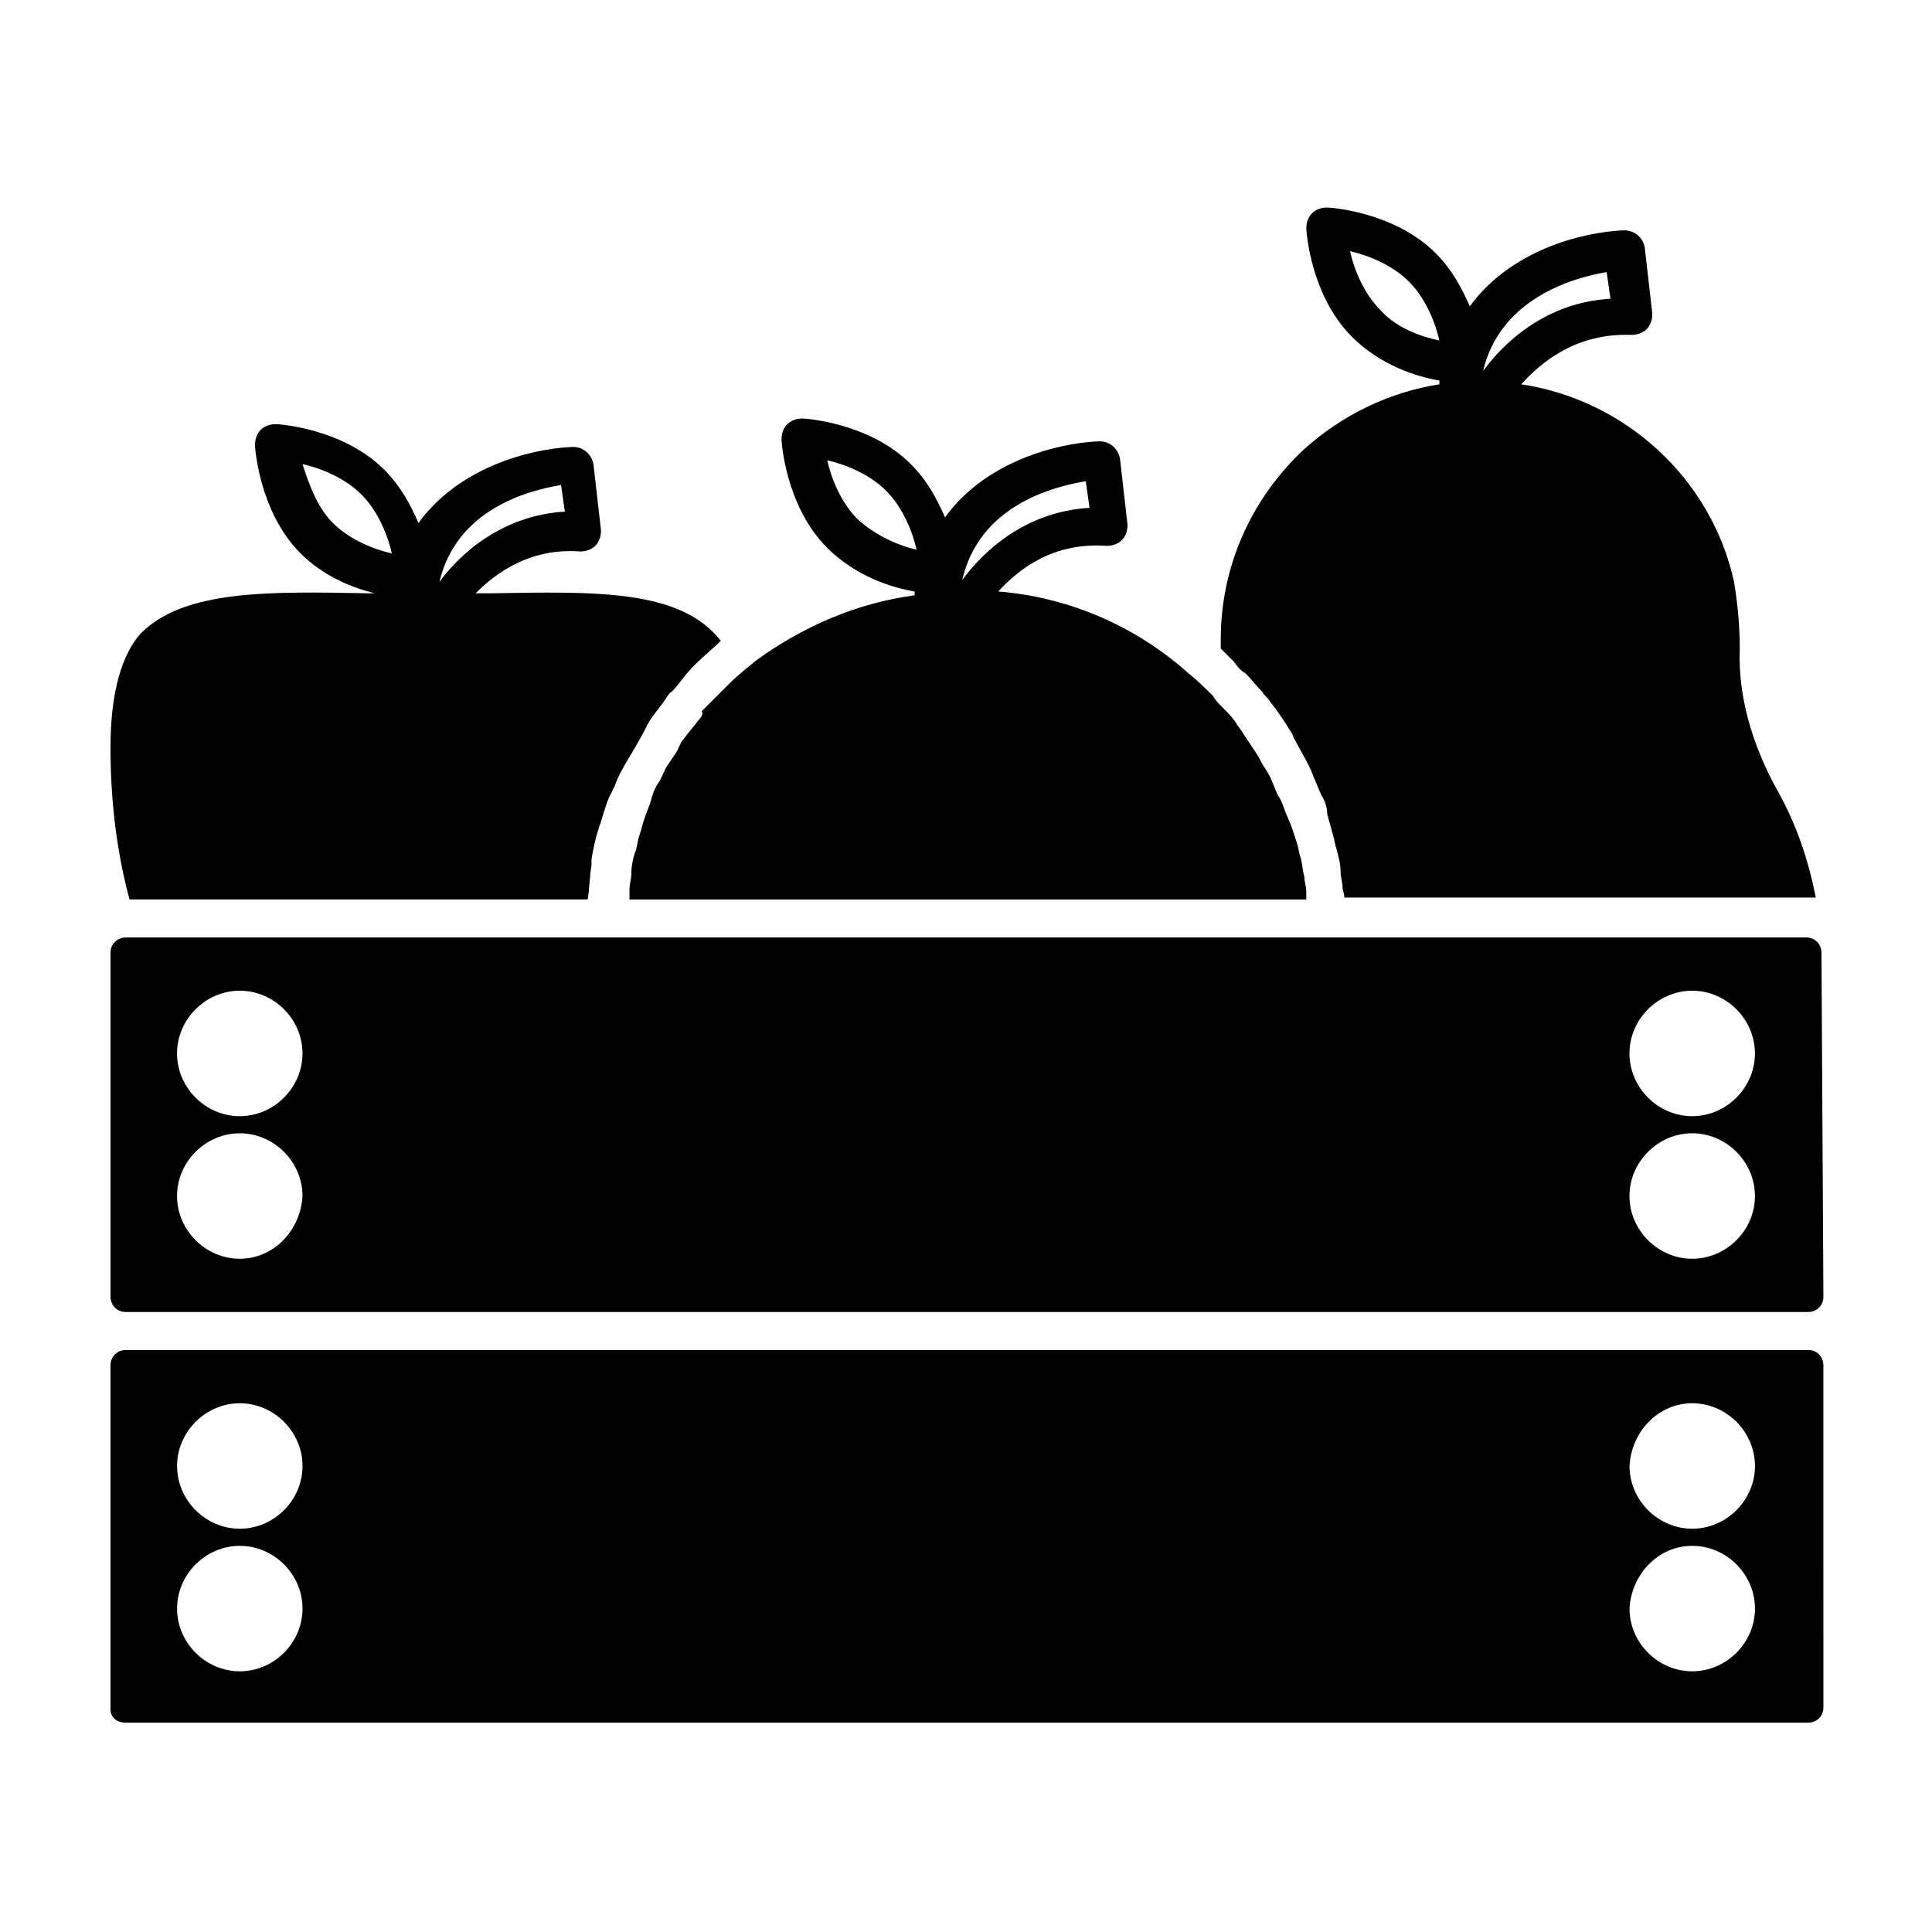 <?xml version="1.0" encoding="UTF-8"?>
<!-- Uploaded to: SVG Repo, www.svgrepo.com, Generator: SVG Repo Mixer Tools -->
<svg fill="#000000" width="800px" height="800px" version="1.1" viewBox="144 144 512 512" xmlns="http://www.w3.org/2000/svg">
 <g>
  <path d="m177.32 600.52h445.87c2.016 0 4.031-1.512 4.031-4.031l-0.004-90.688c0-2.016-1.512-4.031-4.031-4.031l-445.87 0.004c-2.519 0-4.031 2.016-4.031 4.027v91.191c0 2.016 1.512 3.527 4.031 3.527zm415.14-84.641c9.07 0 16.625 7.559 16.625 16.625 0 9.07-7.559 16.625-16.625 16.625-9.07 0-16.625-7.559-16.625-16.625 0.504-9.066 7.559-16.625 16.625-16.625zm0 37.785c9.07 0 16.625 7.559 16.625 16.625 0 9.07-7.559 16.625-16.625 16.625-9.07 0-16.625-7.559-16.625-16.625 0.504-9.066 7.559-16.625 16.625-16.625zm-384.91-37.785c9.07 0 16.625 7.559 16.625 16.625 0 9.07-7.559 16.625-16.625 16.625-9.07 0-16.625-7.559-16.625-16.625s7.559-16.625 16.625-16.625zm0 37.785c9.07 0 16.625 7.559 16.625 16.625 0 9.07-7.559 16.625-16.625 16.625-9.07 0-16.625-7.559-16.625-16.625s7.559-16.625 16.625-16.625z"/>
  <path d="m474.06 322.41c1.512 1.512 3.023 3.527 4.535 5.039 0.504 1.008 1.512 1.512 2.016 2.519 2.016 2.519 4.031 5.543 5.543 8.062 0.504 0.504 0.504 1.512 1.008 2.016 1.008 2.016 2.519 4.535 3.527 6.551 0.504 1.008 1.008 2.016 1.512 3.527 1.008 2.016 1.512 4.031 2.519 5.543 0.504 1.008 1.008 2.519 1.008 4.031 0.504 2.016 1.008 3.527 1.512 5.543 0.504 1.512 0.504 2.519 1.008 4.031 0.504 2.016 1.008 3.527 1.008 5.543 0 1.512 0.504 3.023 0.504 4.031 0 1.008 0.504 2.016 0.504 3.023h124.95c-2.016-10.078-5.039-19.145-10.078-28.215-7.055-12.594-10.578-25.695-10.078-37.785 0-5.543-0.504-11.586-1.512-17.633-6.047-27.711-29.223-48.367-56.426-52.395 5.543-6.047 14.609-13.602 29.223-13.098 1.512 0 3.023-0.504 4.031-1.512 1.008-1.008 1.512-2.519 1.512-4.031l-2.016-17.633c-0.504-2.519-2.519-4.535-5.543-4.535-11.586 0.504-30.23 5.543-40.809 20.152-2.016-4.535-4.535-9.574-9.07-14.105-11.082-11.082-28.215-12.09-28.719-12.09-1.512 0-3.023 0.504-4.031 1.512-1.008 1.008-1.512 2.519-1.512 4.031 0 0.504 1.008 17.633 12.09 28.719 7.559 7.559 17.129 10.578 23.176 11.586v1.008c-13.098 2.016-25.695 8.062-35.77 17.129-14.105 13.098-22.168 31.234-22.168 50.383v1.008 1.512l3.527 3.527c1.008 1.496 2.016 2.5 3.023 3.004zm35.77-96.227c-4.535-4.535-7.055-11.082-8.062-15.617 4.535 1.008 11.082 3.527 15.617 8.062 4.535 4.535 7.055 11.082 8.062 15.617-4.531-1.008-11.082-3.023-15.617-8.062zm59.953-10.074 1.008 7.055c-17.129 1.008-28.215 11.586-33.754 19.145 4.535-19.148 23.68-24.688 32.746-26.199z"/>
  <path d="m299.74 382.36c0.504-3.023 0.504-6.047 1.008-9.07v-1.512c0.504-3.023 1.008-5.543 2.016-8.566 0-0.504 0.504-1.008 0.504-1.512 1.008-3.023 1.512-5.543 3.023-8.062 0-0.504 0.504-1.008 0.504-1.008 1.008-3.023 2.519-5.543 4.031-8.062 1.512-2.519 3.023-5.039 4.535-8.062 0-0.504 0.504-0.504 0.504-1.008 1.512-2.519 3.527-4.535 5.039-7.055 0.504-0.504 0.504-1.008 1.008-1.008 2.016-2.016 3.527-4.535 5.543-6.551l1.008-1.008c2.016-2.016 4.535-4.031 6.551-6.047-10.578-13.602-32.746-13.098-60.961-12.594h-4.031c5.543-5.543 14.609-12.09 27.711-11.082 1.512 0 3.023-0.504 4.031-1.512 1.008-1.008 1.512-2.519 1.512-4.031l-2.016-17.633c-0.504-2.519-2.519-4.535-5.543-4.535-11.586 0.504-30.23 5.543-40.809 20.152-2.016-4.535-4.535-9.574-9.07-14.105-11.082-11.082-28.215-12.09-28.719-12.09-1.512 0-3.023 0.504-4.031 1.512-1.008 1.008-1.512 2.519-1.512 4.031 0 0.504 1.008 17.633 12.09 28.719 6.047 6.047 13.602 9.07 19.648 10.578h-1.512c-26.199-0.504-48.871-1.008-60.457 10.578-5.039 5.555-8.062 15.629-8.062 30.238 0 13.602 1.512 27.207 5.039 40.305zm-7.055-109.83 1.008 7.055c-16.625 1.008-27.711 11.082-33.25 18.641 4.531-19.145 23.172-24.184 32.242-25.695zm-68.52-5.543c4.535 1.008 11.082 3.527 15.617 8.062 4.535 4.535 7.055 11.082 8.062 15.617-4.535-1.008-11.082-3.527-15.617-8.062-4.535-4.531-6.551-11.082-8.062-15.617z"/>
  <path d="m328.96 335.01c-1.008 1.512-2.519 3.023-3.527 4.535-1.008 1.008-1.512 2.519-2.016 3.527-1.008 1.512-2.016 3.023-3.023 4.535-0.504 1.008-1.008 2.519-2.016 4.031-1.008 1.512-1.512 3.023-2.016 5.039-0.504 1.512-1.008 2.519-1.512 4.031-0.504 1.512-1.008 3.527-1.512 5.039-0.504 1.512-0.504 3.023-1.008 4.031-0.504 1.512-1.008 3.527-1.008 5.543 0 1.512-0.504 3.023-0.504 4.535v2.519h179.36v-2.016c0-1.512-0.504-2.519-0.504-4.031-0.504-1.512-0.504-3.527-1.008-5.039-0.504-1.512-0.504-2.519-1.008-4.031-0.504-1.512-1.008-3.023-1.512-4.535-0.504-1.008-1.008-2.519-1.512-3.527-0.504-1.512-1.008-3.023-2.016-4.535-0.504-1.008-1.008-2.519-1.512-3.527-0.504-1.512-1.512-3.023-2.519-4.535-0.504-1.008-1.008-2.016-2.016-3.527-1.008-1.512-2.016-3.023-3.023-4.535-0.504-1.008-1.512-2.016-2.016-3.023-1.008-1.512-2.519-3.023-4.031-4.535-0.504-0.504-1.512-1.512-2.016-2.519-2.016-2.016-4.031-4.031-6.551-6.047-14.105-12.594-31.738-20.152-50.383-21.664 5.543-6.047 14.609-13.098 28.719-12.09 1.512 0 3.023-0.504 4.031-1.512 1.008-1.008 1.512-2.519 1.512-4.031l-2.016-17.633c-0.504-2.519-2.519-4.535-5.543-4.535-11.586 0.504-30.23 5.543-40.809 20.152-2.016-4.535-4.535-9.574-9.07-14.105-11.082-11.082-28.215-12.09-28.719-12.09-1.512 0-3.023 0.504-4.031 1.512-1.008 1.008-1.512 2.519-1.512 4.031 0 0.504 1.008 17.633 12.09 28.719 7.559 7.559 17.129 10.578 23.176 11.586v1.008c-15.113 2.016-29.223 8.062-41.816 17.129-2.519 2.016-5.039 4.031-7.559 6.551-1.008 1.008-1.512 1.512-2.519 2.519-1.512 1.512-3.023 3.023-4.535 4.535 0.523 0.5 0.02 1.508-0.988 2.516zm42.32-53.406c-4.535-4.535-7.055-11.082-8.062-15.617 4.535 1.008 11.082 3.527 15.617 8.062 4.535 4.535 7.055 11.082 8.062 15.617-4.535-1.008-10.578-3.527-15.617-8.062zm60.457-10.074 1.008 7.055c-17.129 1.008-28.215 11.586-33.754 19.145 4.531-19.648 23.68-24.688 32.746-26.199z"/>
  <path d="m626.71 396.47c0-2.016-1.512-4.031-4.031-4.031h-445.36c-2.016 0-4.031 1.512-4.031 4.031v91.191c0 2.016 1.512 4.031 4.031 4.031h445.87c2.016 0 4.031-1.512 4.031-4.031zm-419.17 81.113c-9.07 0-16.625-7.559-16.625-16.625 0-9.07 7.559-16.625 16.625-16.625 9.07 0 16.625 7.559 16.625 16.625-0.504 9.066-7.555 16.625-16.625 16.625zm0-37.785c-9.07 0-16.625-7.559-16.625-16.625 0-9.07 7.559-16.625 16.625-16.625 9.07 0 16.625 7.559 16.625 16.625 0 9.066-7.555 16.625-16.625 16.625zm384.91 37.785c-9.07 0-16.625-7.559-16.625-16.625 0-9.07 7.559-16.625 16.625-16.625 9.07 0 16.625 7.559 16.625 16.625 0 9.066-7.555 16.625-16.625 16.625zm0-37.785c-9.07 0-16.625-7.559-16.625-16.625 0-9.07 7.559-16.625 16.625-16.625 9.07 0 16.625 7.559 16.625 16.625 0 9.066-7.555 16.625-16.625 16.625z"/>
 </g>
</svg>